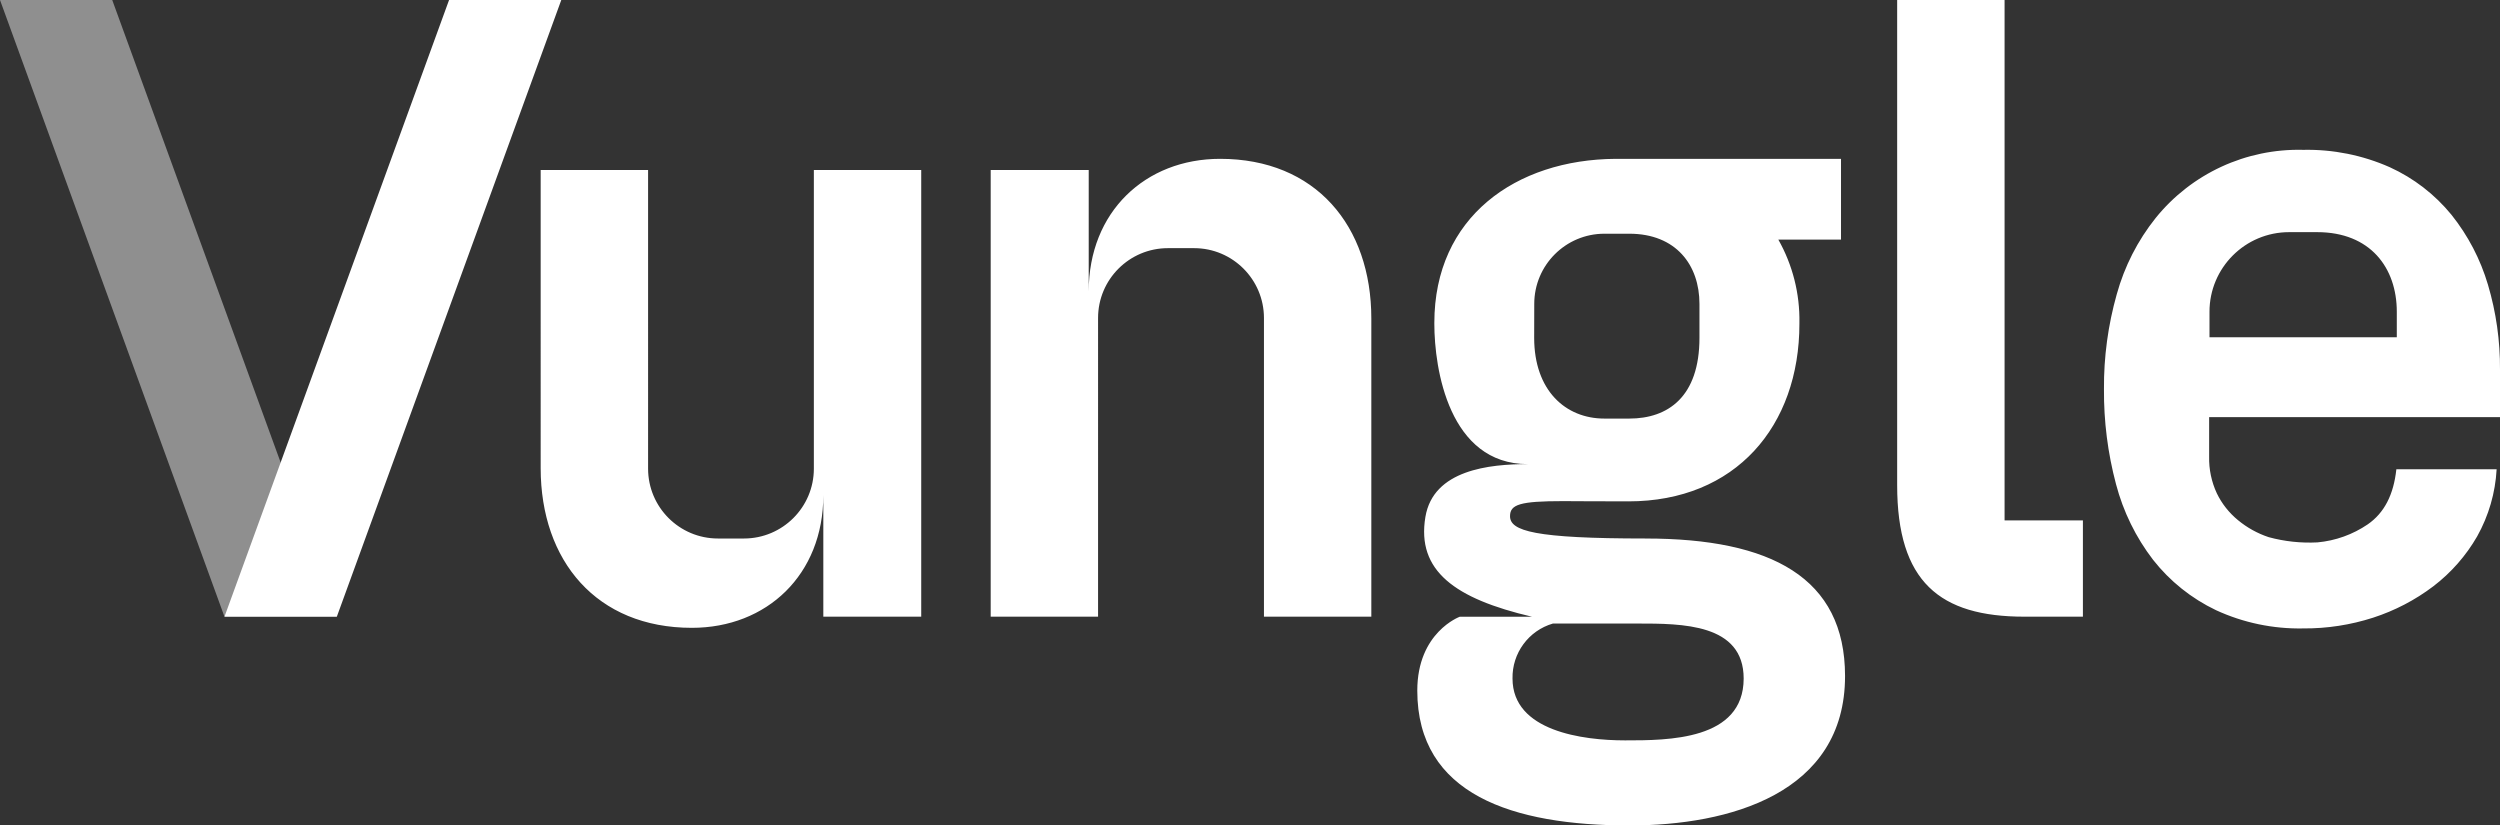 <?xml version="1.0" encoding="UTF-8"?><svg id="Layer_1" xmlns="http://www.w3.org/2000/svg" viewBox="0 0 623.3 205.8"><rect x="0" y="0" width="623.3" height="205.8" fill="#333333" stroke="none"/><defs><style>.cls-1,.cls-2{fill:#fff;}.cls-2{isolation:isolate;opacity:.45;}</style></defs><g id="Layer_2"><g id="Vungle_logo_aqua"><path class="cls-1" d="M111.96,0L55.97,153.75h28.01L139.94,0h-27.98ZM410.3,134.26c-27.78,0-33.82-1.88-33.82-5.57,0-2.92,2.48-3.75,13.22-3.75,0,0,9.49,.06,16.29,.06,26.76,0,42.64-18.8,42.64-44.28v-.22c.13-7.27-1.68-14.44-5.26-20.77h15.63v-20.13h-56.21c-24.86,.17-45.18,14.5-45.18,40.89v.22c0,11.29,3.68,35,23.3,35-9.55,0-23.57,1.41-25.53,13.18-2.24,13.43,7.39,20.38,26.58,24.87h-18s-10.6,3.85-10.6,18.42c0,25.93,23.77,33.62,52.9,33.62,24.84,0,53.75-7.92,53.75-37.26-.01-24.54-18.45-34.28-49.71-34.28Zm-27.78-58.49c0-9.66,7.82-17.49,17.48-17.5h6.21c11.68,0,17.5,7.83,17.5,17.5v8.45c0,14.72-7.84,20.14-17.5,20.14h-6.21c-9.67,0-17.5-7-17.5-20.14l.02-8.45Zm22.64,108.82c-10.5,0-28.06-2.27-28.06-15.42-.12-6.32,4-11.94,10.07-13.71h21c11.21,0,26.56,0,26.56,13.71-.02,15.42-18.86,15.42-29.57,15.42ZM499.78,0h-26.78V120.94c0,24.12,10.6,32.81,31.72,32.81h14.59v-24h-19.53V0Zm51,104h72.52v-11.83c.05-7.17-.96-14.31-3-21.18-1.88-6.35-4.97-12.27-9.1-17.44-4.15-5.08-9.41-9.14-15.38-11.86-6.79-3.01-14.15-4.48-21.57-4.33-14.25-.37-27.86,5.91-36.81,17-4.48,5.61-7.78,12.08-9.69,19-2.17,7.69-3.25,15.65-3.19,23.64-.06,8,.95,15.97,3,23.7,1.8,6.85,4.94,13.27,9.25,18.88,4.19,5.33,9.56,9.63,15.68,12.55,6.83,3.15,14.28,4.7,21.79,4.55,5.9,.04,11.77-.87,17.39-2.68,5.4-1.75,10.47-4.39,15-7.82,4.43-3.38,8.15-7.61,10.93-12.44,2.88-5.14,4.54-10.86,4.86-16.74h-25c-.69,6.36-3,10.87-7.13,13.73-3.73,2.54-8.05,4.09-12.55,4.5-4.1,.21-8.21-.23-12.17-1.31-2.78-.93-5.37-2.36-7.63-4.23-2.22-1.82-4.03-4.1-5.28-6.69-1.33-2.86-1.99-5.99-1.92-9.14v-9.86h0Zm.09-26.27c0-10.96,8.89-19.85,19.85-19.85h7c13.25,0,19.85,8.89,19.85,19.85v6.36h-46.7v-6.36ZM172.5,156.53c18.66,0,32.77-13.22,32.77-33.06v30.28h24.41V42.38h-26.77V116.85c0,9.61-7.8,17.4-17.41,17.41h-6.5c-9.62,0-17.41-7.79-17.42-17.41V42.38h-26.78V116.7c0,23.13,13.93,39.83,37.7,39.83h0ZM304.2,39.6c-18.66,0-32.76,13.22-32.76,33.06v-30.28h-24.44v111.37h26.77V79.28c0-9.62,7.81-17.42,17.43-17.41h6.52c9.61,0,17.4,7.8,17.41,17.41v74.47h26.77V79.43c0-23.13-13.9-39.83-37.7-39.83h0Z"/><path class="cls-2" d="M27.98,0l55.99,153.75h-28.01L0,0H27.98Z"/></g></g></svg>